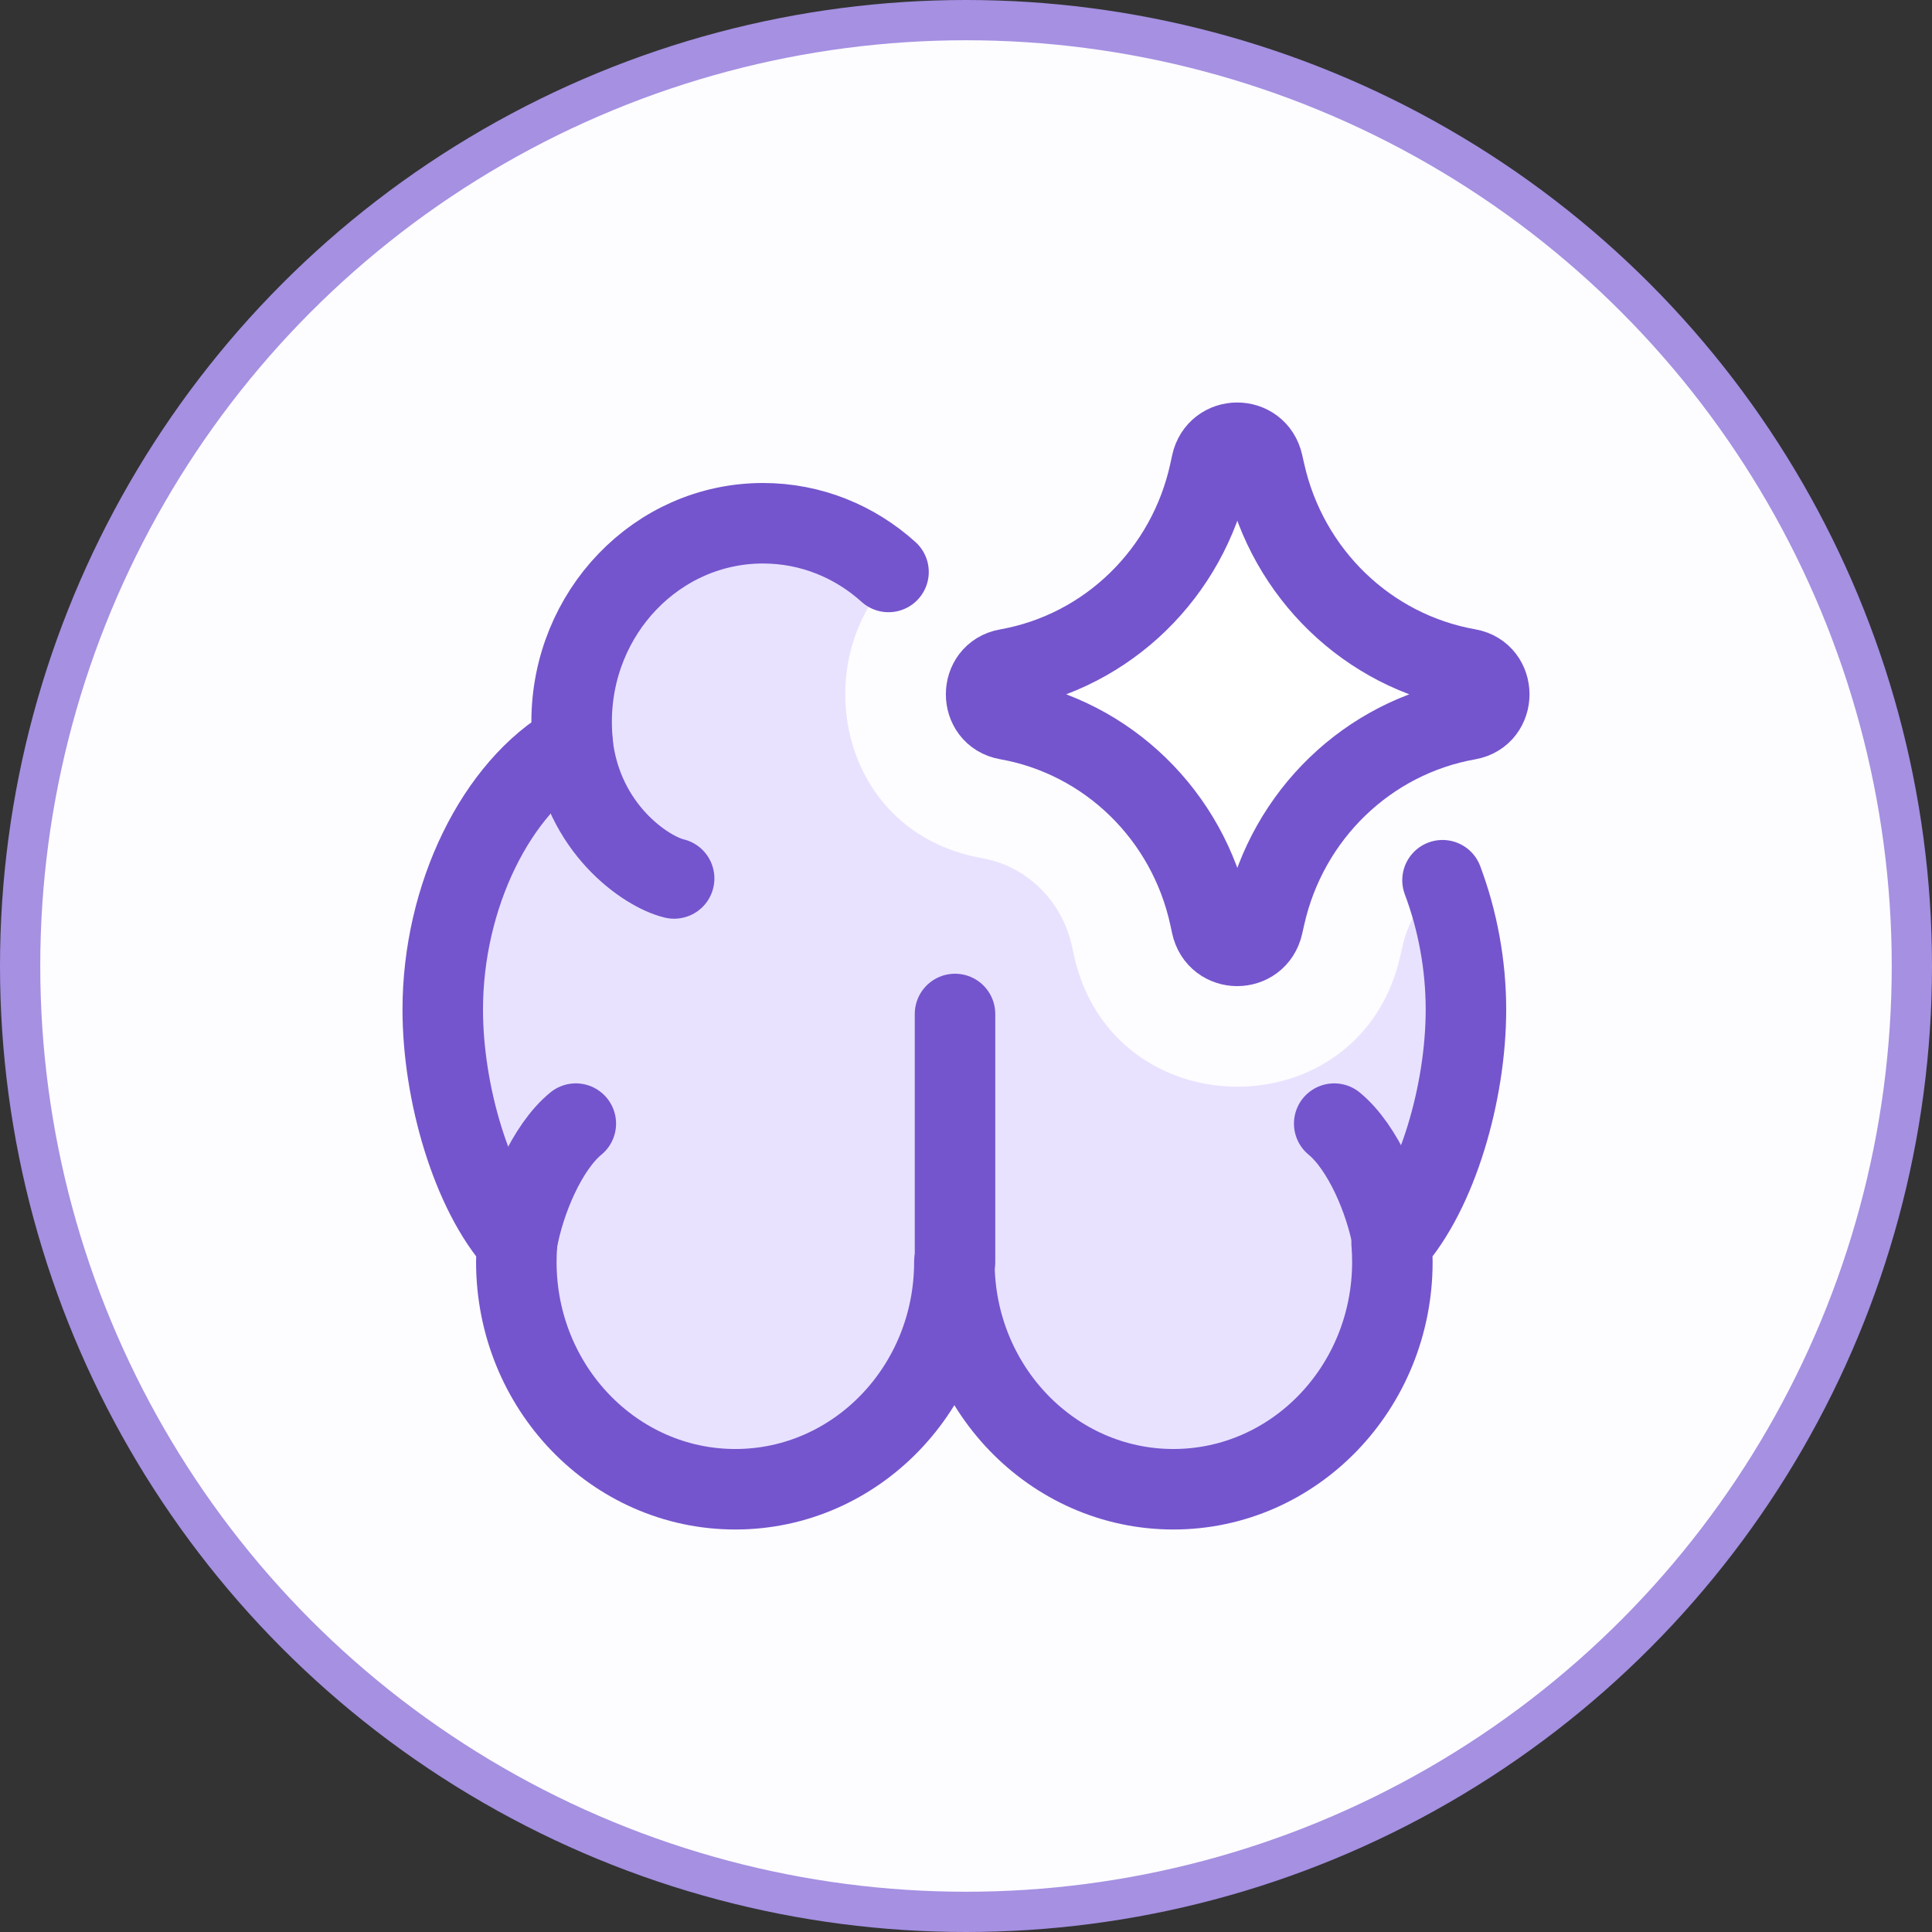 <svg width="48" height="48" viewBox="0 0 48 48" fill="none" xmlns="http://www.w3.org/2000/svg">
<rect x="0" y="0" width="48" height="48" fill="#333333" stroke="none"/>
<circle cx="24" cy="24" r="23.5" fill="#FDFCFF" stroke="#A590E2"/>
<path fill-rule="evenodd" clip-rule="evenodd" d="M24.409 21.323C25.483 21.513 26.385 22.358 26.635 23.52L26.677 23.713C27.615 28.07 33.813 28.109 34.791 23.748L34.842 23.523C34.992 22.852 35.358 22.287 35.848 21.893C36.215 22.88 36.421 23.975 36.421 25.083C36.421 27.144 35.707 29.614 34.574 30.877C34.587 31.033 34.593 31.192 34.593 31.352C34.593 34.471 32.157 37 29.152 37C26.147 37 23.711 34.471 23.711 31.352L23.711 21.144C23.93 21.219 24.163 21.28 24.409 21.323ZM22.177 14.305C20.202 16.288 20.713 20.115 23.711 21.144L23.711 31.352C23.711 34.471 21.274 37 18.269 37C15.264 37 12.828 34.471 12.828 31.352C12.828 31.192 12.834 31.033 12.847 30.877C11.714 29.614 11 27.144 11 25.083C11 22.274 12.327 19.544 14.23 18.47C14.211 18.294 14.202 18.116 14.202 17.935C14.202 15.21 16.331 13 18.956 13C20.199 13 21.33 13.495 22.177 14.305Z" fill="#E8E2FF"/>
<path d="M23.727 25.192L23.727 31.352" stroke="#7455CD" stroke-width="2" stroke-linecap="round" stroke-linejoin="round"/>
<path d="M16.749 21.825C16.05 21.659 14.466 20.582 14.227 18.483" stroke="#7455CD" stroke-width="2" stroke-linecap="round" stroke-linejoin="round"/>
<path d="M14.306 27.916C13.595 28.498 13.028 29.817 12.845 30.874" stroke="#7455CD" stroke-width="2" stroke-linecap="round" stroke-linejoin="round"/>
<path d="M33.148 27.916C33.858 28.498 34.425 29.817 34.609 30.874" stroke="#7455CD" stroke-width="2" stroke-linecap="round" stroke-linejoin="round"/>
<path d="M35.839 21.869C36.212 22.862 36.421 23.966 36.421 25.083C36.421 27.144 35.707 29.614 34.574 30.877C34.587 31.033 34.593 31.192 34.593 31.352C34.593 34.471 32.157 37 29.152 37C26.147 37 23.711 34.471 23.711 31.352C23.711 34.471 21.274 37 18.269 37C15.264 37 12.828 34.471 12.828 31.352C12.828 31.192 12.834 31.033 12.847 30.877C11.714 29.614 11 27.144 11 25.083C11 22.274 12.327 19.544 14.23 18.47C14.211 18.294 14.202 18.116 14.202 17.935C14.202 15.21 16.331 13 18.956 13C20.15 13 21.24 13.456 22.075 14.21" stroke="#7455CD" stroke-width="2" stroke-linecap="round" stroke-linejoin="round"/>
<path d="M25.018 17.877C24.327 17.754 24.327 16.746 25.018 16.623C27.522 16.18 29.514 14.241 30.057 11.717L30.099 11.523C30.248 10.829 31.221 10.824 31.376 11.518L31.427 11.743C31.99 14.256 33.982 16.178 36.479 16.62C37.174 16.743 37.174 17.757 36.479 17.88C33.982 18.322 31.99 20.244 31.427 22.757L31.376 22.982C31.221 23.676 30.248 23.671 30.099 22.977L30.057 22.783C29.514 20.259 27.522 18.32 25.018 17.877Z" fill="white"/>
<path d="M25.018 17.877C24.327 17.754 24.327 16.746 25.018 16.623C27.522 16.18 29.514 14.241 30.057 11.717L30.099 11.523C30.248 10.829 31.221 10.824 31.376 11.518L31.427 11.743C31.99 14.256 33.982 16.178 36.479 16.62C37.174 16.743 37.174 17.757 36.479 17.88C33.982 18.322 31.99 20.244 31.427 22.757L31.376 22.982C31.221 23.676 30.248 23.671 30.099 22.977L30.057 22.783C29.514 20.259 27.522 18.32 25.018 17.877Z" stroke="#7455CD" stroke-width="2" stroke-linecap="round" stroke-linejoin="round"/>
</svg>
